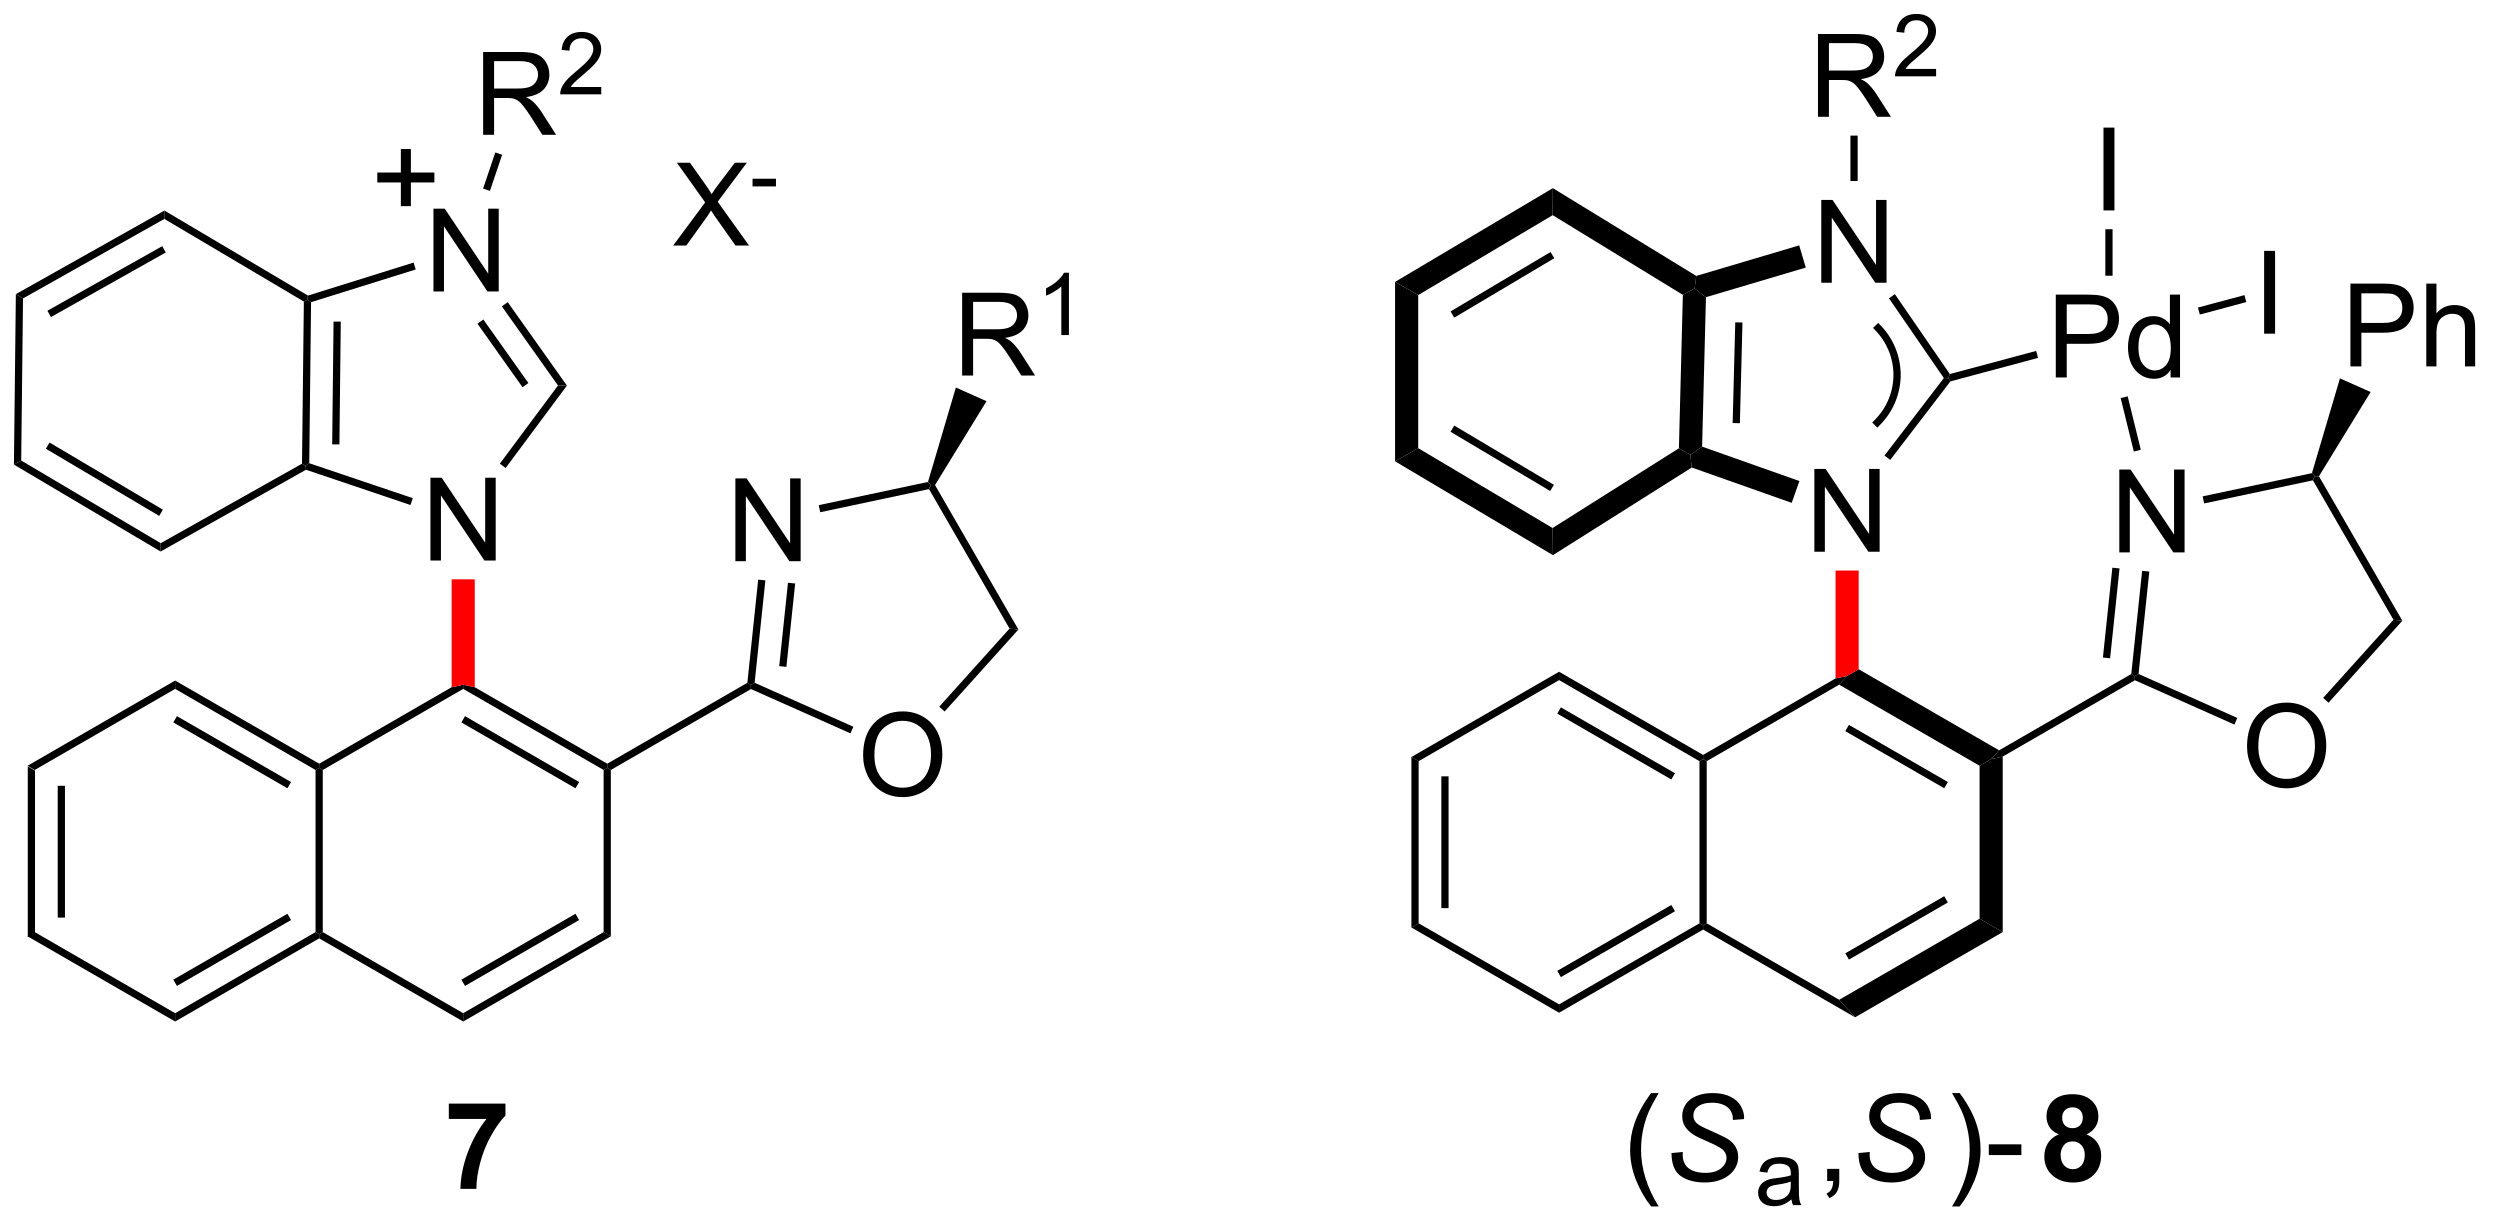 <?xml version="1.0" encoding="UTF-8"?>
<!DOCTYPE svg PUBLIC '-//W3C//DTD SVG 1.0//EN'
          'http://www.w3.org/TR/2001/REC-SVG-20010904/DTD/svg10.dtd'>
<svg stroke-dasharray="none" shape-rendering="auto" xmlns="http://www.w3.org/2000/svg" font-family="'Dialog'" text-rendering="auto" width="237" fill-opacity="1" color-interpolation="auto" color-rendering="auto" preserveAspectRatio="xMidYMid meet" font-size="12px" viewBox="0 0 237 116" fill="black" xmlns:xlink="http://www.w3.org/1999/xlink" stroke="black" image-rendering="auto" stroke-miterlimit="10" stroke-linecap="square" stroke-linejoin="miter" font-style="normal" stroke-width="1" height="116" stroke-dashoffset="0" font-weight="normal" stroke-opacity="1"
><!--Generated by the Batik Graphics2D SVG Generator--><defs id="genericDefs"
  /><g
  ><defs id="defs1"
    ><clipPath clipPathUnits="userSpaceOnUse" id="clipPath1"
      ><path d="M1.057 1.404 L178.109 1.404 L178.109 88.219 L1.057 88.219 L1.057 1.404 Z"
      /></clipPath
      ><clipPath clipPathUnits="userSpaceOnUse" id="clipPath2"
      ><path d="M26.339 23.387 L26.339 107.788 L198.468 107.788 L198.468 23.387 Z"
      /></clipPath
    ></defs
    ><g transform="scale(1.333,1.333) translate(-1.057,-1.404) matrix(1.029,0,0,1.029,-26.035,-22.652)"
    ><path d="M28.248 76.347 L28.748 76.636 L28.748 87.847 L28.248 88.136 ZM30.318 77.687 L30.318 86.796 L30.818 86.796 L30.818 77.687 Z" stroke="none" clip-path="url(#clipPath2)"
    /></g
    ><g transform="matrix(1.371,0,0,1.371,-36.123,-32.075)"
    ><path d="M28.248 88.136 L28.748 87.847 L38.458 93.453 L38.458 94.03 Z" stroke="none" clip-path="url(#clipPath2)"
    /></g
    ><g transform="matrix(1.371,0,0,1.371,-36.123,-32.075)"
    ><path d="M38.458 94.03 L38.458 93.453 L48.167 87.847 L48.417 87.992 L48.417 88.28 ZM38.583 91.568 L46.472 87.013 L46.222 86.58 L38.333 91.135 Z" stroke="none" clip-path="url(#clipPath2)"
    /></g
    ><g transform="matrix(1.371,0,0,1.371,-36.123,-32.075)"
    ><path d="M48.667 87.847 L48.417 87.992 L48.167 87.847 L48.167 76.636 L48.417 76.492 L48.667 76.636 Z" stroke="none" clip-path="url(#clipPath2)"
    /></g
    ><g transform="matrix(1.371,0,0,1.371,-36.123,-32.075)"
    ><path d="M48.417 76.203 L48.417 76.492 L48.167 76.636 L38.458 71.03 L38.458 70.453 ZM46.472 77.47 L38.583 72.915 L38.333 73.348 L46.222 77.903 Z" stroke="none" clip-path="url(#clipPath2)"
    /></g
    ><g transform="matrix(1.371,0,0,1.371,-36.123,-32.075)"
    ><path d="M38.458 70.453 L38.458 71.03 L28.748 76.636 L28.248 76.347 Z" stroke="none" clip-path="url(#clipPath2)"
    /></g
    ><g transform="matrix(1.371,0,0,1.371,-36.123,-32.075)"
    ><path d="M48.417 88.28 L48.417 87.992 L48.667 87.847 L58.376 93.453 L58.376 94.03 Z" stroke="none" clip-path="url(#clipPath2)"
    /></g
    ><g transform="matrix(1.371,0,0,1.371,-36.123,-32.075)"
    ><path d="M58.376 94.03 L58.376 93.453 L68.086 87.847 L68.586 88.136 ZM58.501 91.568 L66.391 87.013 L66.141 86.58 L58.251 91.135 Z" stroke="none" clip-path="url(#clipPath2)"
    /></g
    ><g transform="matrix(1.371,0,0,1.371,-36.123,-32.075)"
    ><path d="M68.586 88.136 L68.086 87.847 L68.086 76.636 L68.336 76.492 L68.586 76.636 Z" stroke="none" clip-path="url(#clipPath2)"
    /></g
    ><g transform="matrix(1.371,0,0,1.371,-36.123,-32.075)"
    ><path d="M68.336 76.203 L68.336 76.492 L68.086 76.636 L58.376 71.03 L58.376 70.742 L59.176 70.915 ZM66.391 77.47 L58.501 72.915 L58.251 73.348 L66.141 77.903 Z" stroke="none" clip-path="url(#clipPath2)"
    /></g
    ><g transform="matrix(1.371,0,0,1.371,-36.123,-32.075)"
    ><path d="M57.576 70.915 L58.376 70.742 L58.376 71.03 L48.667 76.636 L48.417 76.492 L48.417 76.203 Z" stroke="none" clip-path="url(#clipPath2)"
    /></g
    ><g transform="matrix(1.371,0,0,1.371,-36.123,-32.075)"
    ><path d="M56.111 62.156 L56.111 56.43 L56.889 56.43 L59.897 60.925 L59.897 56.43 L60.624 56.43 L60.624 62.156 L59.845 62.156 L56.837 57.656 L56.837 62.156 L56.111 62.156 Z" stroke="none" clip-path="url(#clipPath2)"
    /></g
    ><g fill="red" transform="matrix(1.371,0,0,1.371,-36.123,-32.075)" stroke="red"
    ><path d="M59.176 70.915 L58.376 70.742 L57.576 70.915 L57.576 63.456 L59.176 63.456 Z" stroke="none" clip-path="url(#clipPath2)"
    /></g
    ><g transform="matrix(1.371,0,0,1.371,-36.123,-32.075)"
    ><path d="M56.32 43.55 L56.32 37.824 L57.099 37.824 L60.106 42.318 L60.106 37.824 L60.833 37.824 L60.833 43.55 L60.054 43.55 L57.047 39.05 L57.047 43.55 L56.32 43.55 Z" stroke="none" clip-path="url(#clipPath2)"
    /></g
    ><g transform="matrix(1.371,0,0,1.371,-36.123,-32.075)"
    ><path d="M61.311 55.755 L60.91 55.457 L64.931 50.051 L65.549 50.058 Z" stroke="none" clip-path="url(#clipPath2)"
    /></g
    ><g transform="matrix(1.371,0,0,1.371,-36.123,-32.075)"
    ><path d="M65.549 50.058 L64.931 50.051 L61.048 44.578 L61.456 44.289 ZM62.886 49.881 L59.768 45.487 L59.36 45.776 L62.478 50.17 Z" stroke="none" clip-path="url(#clipPath2)"
    /></g
    ><g transform="matrix(1.371,0,0,1.371,-36.123,-32.075)"
    ><path d="M54.946 41.551 L55.095 42.028 L47.857 44.29 L47.609 44.106 L47.641 43.834 Z" stroke="none" clip-path="url(#clipPath2)"
    /></g
    ><g transform="matrix(1.371,0,0,1.371,-36.123,-32.075)"
    ><path d="M47.358 44.247 L47.609 44.106 L47.857 44.29 L47.732 55.426 L47.48 55.605 L47.231 55.458 ZM49.412 45.63 L49.317 54.121 L49.817 54.127 L49.912 45.636 Z" stroke="none" clip-path="url(#clipPath2)"
    /></g
    ><g transform="matrix(1.371,0,0,1.371,-36.123,-32.075)"
    ><path d="M47.505 55.877 L47.48 55.605 L47.732 55.426 L54.891 57.842 L54.731 58.315 Z" stroke="none" clip-path="url(#clipPath2)"
    /></g
    ><g transform="matrix(1.371,0,0,1.371,-36.123,-32.075)"
    ><path d="M47.641 43.834 L47.609 44.106 L47.358 44.247 L37.712 38.533 L37.718 37.955 Z" stroke="none" clip-path="url(#clipPath2)"
    /></g
    ><g transform="matrix(1.371,0,0,1.371,-36.123,-32.075)"
    ><path d="M37.718 37.955 L37.712 38.533 L27.94 44.029 L27.444 43.734 ZM37.566 40.416 L29.626 44.882 L29.871 45.318 L37.811 40.852 Z" stroke="none" clip-path="url(#clipPath2)"
    /></g
    ><g transform="matrix(1.371,0,0,1.371,-36.123,-32.075)"
    ><path d="M27.444 43.734 L27.94 44.029 L27.814 55.239 L27.311 55.522 Z" stroke="none" clip-path="url(#clipPath2)"
    /></g
    ><g transform="matrix(1.371,0,0,1.371,-36.123,-32.075)"
    ><path d="M27.311 55.522 L27.814 55.239 L37.46 60.954 L37.453 61.531 ZM29.518 54.424 L37.356 59.068 L37.611 58.637 L29.773 53.994 Z" stroke="none" clip-path="url(#clipPath2)"
    /></g
    ><g transform="matrix(1.371,0,0,1.371,-36.123,-32.075)"
    ><path d="M37.453 61.531 L37.46 60.954 L47.231 55.458 L47.48 55.605 L47.505 55.877 Z" stroke="none" clip-path="url(#clipPath2)"
    /></g
    ><g transform="matrix(1.371,0,0,1.371,-36.123,-32.075)"
    ><path d="M59.755 32.717 L59.755 26.99 L62.294 26.99 Q63.059 26.99 63.458 27.144 Q63.856 27.297 64.093 27.688 Q64.333 28.079 64.333 28.552 Q64.333 29.162 63.937 29.581 Q63.544 29.998 62.718 30.11 Q63.02 30.256 63.177 30.396 Q63.507 30.701 63.804 31.157 L64.802 32.717 L63.849 32.717 L63.091 31.524 Q62.757 31.008 62.541 30.735 Q62.328 30.461 62.158 30.352 Q61.989 30.243 61.812 30.201 Q61.684 30.172 61.39 30.172 L60.513 30.172 L60.513 32.717 L59.755 32.717 ZM60.513 29.516 L62.14 29.516 Q62.661 29.516 62.953 29.409 Q63.247 29.302 63.398 29.066 Q63.552 28.829 63.552 28.552 Q63.552 28.146 63.255 27.886 Q62.96 27.623 62.325 27.623 L60.513 27.623 L60.513 29.516 Z" stroke="none" clip-path="url(#clipPath2)"
    /></g
    ><g transform="matrix(1.371,0,0,1.371,-36.123,-32.075)"
    ><path d="M67.923 29.409 L67.923 29.917 L65.083 29.917 Q65.078 29.725 65.146 29.549 Q65.253 29.26 65.492 28.979 Q65.732 28.698 66.183 28.329 Q66.882 27.755 67.128 27.419 Q67.374 27.083 67.374 26.784 Q67.374 26.471 67.15 26.256 Q66.927 26.04 66.566 26.04 Q66.185 26.04 65.957 26.268 Q65.728 26.497 65.726 26.901 L65.183 26.846 Q65.24 26.239 65.603 25.922 Q65.966 25.604 66.578 25.604 Q67.197 25.604 67.556 25.948 Q67.917 26.29 67.917 26.796 Q67.917 27.053 67.812 27.303 Q67.707 27.551 67.46 27.827 Q67.216 28.102 66.648 28.583 Q66.173 28.981 66.038 29.124 Q65.904 29.266 65.816 29.409 L67.923 29.409 Z" stroke="none" clip-path="url(#clipPath2)"
    /></g
    ><g transform="matrix(1.371,0,0,1.371,-36.123,-32.075)"
    ><path d="M60.226 36.596 L59.752 36.436 L60.596 33.937 L61.069 34.096 Z" stroke="none" clip-path="url(#clipPath2)"
    /></g
    ><g transform="matrix(1.371,0,0,1.371,-36.123,-32.075)"
    ><path d="M68.586 76.636 L68.336 76.492 L68.336 76.203 L78.025 70.609 L78.26 70.761 L78.275 71.042 Z" stroke="none" clip-path="url(#clipPath2)"
    /></g
    ><g transform="matrix(1.371,0,0,1.371,-36.123,-32.075)"
    ><path d="M86.029 75.625 Q86.029 74.198 86.795 73.393 Q87.56 72.586 88.771 72.586 Q89.563 72.586 90.198 72.966 Q90.836 73.344 91.17 74.021 Q91.506 74.698 91.506 75.557 Q91.506 76.43 91.154 77.117 Q90.802 77.805 90.157 78.159 Q89.513 78.513 88.766 78.513 Q87.959 78.513 87.321 78.122 Q86.685 77.729 86.357 77.055 Q86.029 76.377 86.029 75.625 ZM86.81 75.635 Q86.81 76.672 87.365 77.268 Q87.922 77.862 88.763 77.862 Q89.618 77.862 90.17 77.26 Q90.724 76.659 90.724 75.555 Q90.724 74.854 90.487 74.333 Q90.25 73.812 89.795 73.526 Q89.341 73.237 88.774 73.237 Q87.969 73.237 87.388 73.792 Q86.81 74.344 86.81 75.635 Z" stroke="none" clip-path="url(#clipPath2)"
    /></g
    ><g transform="matrix(1.371,0,0,1.371,-36.123,-32.075)"
    ><path d="M77.197 62.2 L77.197 56.473 L77.975 56.473 L80.983 60.968 L80.983 56.473 L81.71 56.473 L81.71 62.2 L80.931 62.2 L77.923 57.7 L77.923 62.2 L77.197 62.2 Z" stroke="none" clip-path="url(#clipPath2)"
    /></g
    ><g transform="matrix(1.371,0,0,1.371,-36.123,-32.075)"
    ><path d="M78.275 71.042 L78.26 70.761 L78.528 70.607 L85.357 73.648 L85.154 74.104 Z" stroke="none" clip-path="url(#clipPath2)"
    /></g
    ><g transform="matrix(1.371,0,0,1.371,-36.123,-32.075)"
    ><path d="M91.664 72.594 L91.292 72.26 L96.154 66.861 L96.768 66.925 Z" stroke="none" clip-path="url(#clipPath2)"
    /></g
    ><g transform="matrix(1.371,0,0,1.371,-36.123,-32.075)"
    ><path d="M96.768 66.925 L96.154 66.861 L90.585 57.216 L90.711 56.934 L91.001 56.935 Z" stroke="none" clip-path="url(#clipPath2)"
    /></g
    ><g transform="matrix(1.371,0,0,1.371,-36.123,-32.075)"
    ><path d="M90.516 56.719 L90.711 56.934 L90.585 57.216 L83.064 58.814 L82.96 58.325 Z" stroke="none" clip-path="url(#clipPath2)"
    /></g
    ><g transform="matrix(1.371,0,0,1.371,-36.123,-32.075)"
    ><path d="M78.775 63.473 L79.272 63.526 L78.528 70.607 L78.26 70.761 L78.025 70.609 ZM80.834 63.69 L80.228 69.456 L80.725 69.508 L81.331 63.742 Z" stroke="none" clip-path="url(#clipPath2)"
    /></g
    ><g transform="matrix(1.371,0,0,1.371,-36.123,-32.075)"
    ><path d="M92.877 49.364 L92.877 43.638 L95.417 43.638 Q96.182 43.638 96.581 43.791 Q96.979 43.945 97.216 44.336 Q97.456 44.726 97.456 45.2 Q97.456 45.809 97.06 46.229 Q96.667 46.645 95.841 46.757 Q96.143 46.903 96.299 47.044 Q96.63 47.349 96.927 47.804 L97.924 49.364 L96.971 49.364 L96.213 48.172 Q95.88 47.656 95.664 47.382 Q95.45 47.109 95.281 47 Q95.112 46.89 94.935 46.849 Q94.807 46.82 94.513 46.82 L93.635 46.82 L93.635 49.364 L92.877 49.364 ZM93.635 46.164 L95.263 46.164 Q95.784 46.164 96.075 46.057 Q96.37 45.95 96.521 45.713 Q96.674 45.476 96.674 45.2 Q96.674 44.794 96.377 44.533 Q96.083 44.27 95.448 44.27 L93.635 44.27 L93.635 46.164 Z" stroke="none" clip-path="url(#clipPath2)"
    /></g
    ><g transform="matrix(1.371,0,0,1.371,-36.123,-32.075)"
    ><path d="M100.261 46.564 L99.734 46.564 L99.734 43.203 Q99.542 43.385 99.234 43.566 Q98.925 43.748 98.679 43.84 L98.679 43.33 Q99.12 43.121 99.45 42.826 Q99.782 42.529 99.921 42.252 L100.261 42.252 L100.261 46.564 Z" stroke="none" clip-path="url(#clipPath2)"
    /></g
    ><g transform="matrix(1.371,0,0,1.371,-36.123,-32.075)"
    ><path d="M91.001 56.935 L90.711 56.934 L90.516 56.719 L92.443 50.192 L94.562 51.136 Z" stroke="none" clip-path="url(#clipPath2)"
    /></g
    ><g transform="matrix(1.371,0,0,1.371,-36.123,-32.075)"
    ><path d="M57.382 100.768 L57.382 99.705 L61.298 99.705 L61.298 100.537 Q60.814 101.013 60.312 101.907 Q59.812 102.799 59.548 103.804 Q59.284 104.81 59.29 105.601 L58.183 105.601 Q58.213 104.361 58.694 103.073 Q59.178 101.785 59.985 100.768 L57.382 100.768 Z" stroke="none" clip-path="url(#clipPath2)"
    /></g
    ><g transform="matrix(1.371,0,0,1.371,-36.123,-32.075)"
    ><path d="M54.065 37.65 L54.065 36.011 L52.437 36.011 L52.437 35.326 L54.065 35.326 L54.065 33.7 L54.758 33.7 L54.758 35.326 L56.384 35.326 L56.384 36.011 L54.758 36.011 L54.758 37.65 L54.065 37.65 Z" stroke="none" clip-path="url(#clipPath2)"
    /></g
    ><g transform="matrix(1.371,0,0,1.371,-36.123,-32.075)"
    ><path d="M72.893 40.374 L75.107 37.39 L73.154 34.648 L74.057 34.648 L75.097 36.117 Q75.419 36.572 75.557 36.82 Q75.748 36.507 76.011 36.166 L77.162 34.648 L77.987 34.648 L75.974 37.346 L78.143 40.374 L77.206 40.374 L75.763 38.33 Q75.643 38.156 75.513 37.947 Q75.323 38.26 75.24 38.377 L73.802 40.374 L72.893 40.374 Z" stroke="none" clip-path="url(#clipPath2)"
    /></g
    ><g transform="matrix(1.371,0,0,1.371,-36.123,-32.075)"
    ><path d="M78.384 36.285 L78.384 35.754 L80.003 35.754 L80.003 36.285 L78.384 36.285 Z" stroke="none" clip-path="url(#clipPath2)"
    /></g
    ><g transform="matrix(1.371,0,0,1.371,-36.123,-32.075)"
    ><path d="M123.942 75.739 L124.442 76.028 L124.442 87.239 L123.942 87.528 ZM126.012 77.078 L126.012 86.188 L126.512 86.188 L126.512 77.078 Z" stroke="none" clip-path="url(#clipPath2)"
    /></g
    ><g transform="matrix(1.371,0,0,1.371,-36.123,-32.075)"
    ><path d="M123.942 87.528 L124.442 87.239 L134.152 92.844 L134.152 93.422 Z" stroke="none" clip-path="url(#clipPath2)"
    /></g
    ><g transform="matrix(1.371,0,0,1.371,-36.123,-32.075)"
    ><path d="M134.152 93.422 L134.152 92.844 L143.861 87.239 L144.111 87.383 L144.111 87.672 ZM134.277 90.96 L142.166 86.405 L141.916 85.972 L134.027 90.526 Z" stroke="none" clip-path="url(#clipPath2)"
    /></g
    ><g transform="matrix(1.371,0,0,1.371,-36.123,-32.075)"
    ><path d="M144.361 87.239 L144.111 87.383 L143.861 87.239 L143.861 76.028 L144.111 75.883 L144.361 76.028 Z" stroke="none" clip-path="url(#clipPath2)"
    /></g
    ><g transform="matrix(1.371,0,0,1.371,-36.123,-32.075)"
    ><path d="M144.111 75.594 L144.111 75.883 L143.861 76.028 L134.152 70.422 L134.152 69.844 ZM142.166 76.862 L134.277 72.307 L134.027 72.74 L141.916 77.295 Z" stroke="none" clip-path="url(#clipPath2)"
    /></g
    ><g transform="matrix(1.371,0,0,1.371,-36.123,-32.075)"
    ><path d="M134.152 69.844 L134.152 70.422 L124.442 76.028 L123.942 75.739 Z" stroke="none" clip-path="url(#clipPath2)"
    /></g
    ><g transform="matrix(1.371,0,0,1.371,-36.123,-32.075)"
    ><path d="M144.111 87.672 L144.111 87.383 L144.361 87.239 L153.52 92.527 L154.62 93.739 Z" stroke="none" clip-path="url(#clipPath2)"
    /></g
    ><g transform="matrix(1.371,0,0,1.371,-36.123,-32.075)"
    ><path d="M154.62 93.739 L153.52 92.527 L163.23 86.921 L164.829 87.845 ZM154.195 89.747 L161.035 85.798 L160.785 85.365 L153.945 89.314 Z" stroke="none" clip-path="url(#clipPath2)"
    /></g
    ><g transform="matrix(1.371,0,0,1.371,-36.123,-32.075)"
    ><path d="M164.829 87.845 L163.23 86.921 L163.23 76.345 L164.03 75.883 L164.829 75.71 Z" stroke="none" clip-path="url(#clipPath2)"
    /></g
    ><g transform="matrix(1.371,0,0,1.371,-36.123,-32.075)"
    ><path d="M164.579 75.277 L164.03 75.883 L163.23 76.345 L153.52 70.739 L154.07 70.133 L154.87 69.671 ZM161.035 77.468 L154.195 73.519 L153.945 73.952 L160.785 77.901 Z" stroke="none" clip-path="url(#clipPath2)"
    /></g
    ><g transform="matrix(1.371,0,0,1.371,-36.123,-32.075)"
    ><path d="M153.27 70.306 L154.07 70.133 L153.52 70.739 L144.361 76.028 L144.111 75.883 L144.111 75.594 Z" stroke="none" clip-path="url(#clipPath2)"
    /></g
    ><g transform="matrix(1.371,0,0,1.371,-36.123,-32.075)"
    ><path d="M151.805 61.548 L151.805 55.822 L152.583 55.822 L155.591 60.316 L155.591 55.822 L156.318 55.822 L156.318 61.548 L155.539 61.548 L152.531 57.048 L152.531 61.548 L151.805 61.548 Z" stroke="none" clip-path="url(#clipPath2)"
    /></g
    ><g fill="red" transform="matrix(1.371,0,0,1.371,-36.123,-32.075)" stroke="red"
    ><path d="M154.87 69.671 L154.07 70.133 L153.27 70.306 L153.27 62.848 L154.87 62.848 Z" stroke="none" clip-path="url(#clipPath2)"
    /></g
    ><g transform="matrix(1.371,0,0,1.371,-36.123,-32.075)"
    ><path d="M152.283 42.947 L152.283 37.22 L153.062 37.22 L156.07 41.715 L156.07 37.22 L156.796 37.22 L156.796 42.947 L156.018 42.947 L153.01 38.447 L153.01 42.947 L152.283 42.947 Z" stroke="none" clip-path="url(#clipPath2)"
    /></g
    ><g transform="matrix(1.371,0,0,1.371,-36.123,-32.075)"
    ><path d="M157.05 55.197 L156.653 54.893 L160.758 49.538 L161.067 49.546 L161.214 49.766 Z" stroke="none" clip-path="url(#clipPath2)"
    /></g
    ><g transform="matrix(1.371,0,0,1.371,-36.123,-32.075)"
    ><path d="M161.173 49.259 L161.067 49.546 L160.758 49.538 L156.961 44.02 L157.373 43.736 Z" stroke="none" clip-path="url(#clipPath2)"
    /></g
    ><g transform="matrix(1.371,0,0,1.371,-36.123,-32.075)"
    ><path d="M150.756 40.363 L151.211 41.897 L144.309 43.945 L143.524 43.343 L143.638 42.475 Z" stroke="none" clip-path="url(#clipPath2)"
    /></g
    ><g transform="matrix(1.371,0,0,1.371,-36.123,-32.075)"
    ><path d="M142.712 43.784 L143.524 43.343 L144.309 43.945 L144.043 54.279 L143.228 54.839 L142.439 54.391 ZM146.335 45.683 L146.155 52.647 L146.655 52.66 L146.834 45.696 Z" stroke="none" clip-path="url(#clipPath2)"
    /></g
    ><g transform="matrix(1.371,0,0,1.371,-36.123,-32.075)"
    ><path d="M143.327 55.723 L143.228 54.839 L144.043 54.279 L150.771 56.658 L150.238 58.166 Z" stroke="none" clip-path="url(#clipPath2)"
    /></g
    ><g transform="matrix(1.371,0,0,1.371,-36.123,-32.075)"
    ><path d="M164.829 75.71 L164.03 75.883 L164.579 75.277 L173.719 70 L173.954 70.153 L173.969 70.433 Z" stroke="none" clip-path="url(#clipPath2)"
    /></g
    ><g transform="matrix(1.371,0,0,1.371,-36.123,-32.075)"
    ><path d="M181.723 75.016 Q181.723 73.59 182.489 72.785 Q183.254 71.978 184.465 71.978 Q185.257 71.978 185.892 72.358 Q186.53 72.735 186.864 73.412 Q187.2 74.09 187.2 74.949 Q187.2 75.821 186.848 76.509 Q186.496 77.196 185.851 77.55 Q185.207 77.905 184.46 77.905 Q183.653 77.905 183.015 77.514 Q182.379 77.121 182.051 76.446 Q181.723 75.769 181.723 75.016 ZM182.504 75.027 Q182.504 76.063 183.059 76.66 Q183.616 77.254 184.457 77.254 Q185.312 77.254 185.864 76.652 Q186.418 76.05 186.418 74.946 Q186.418 74.246 186.181 73.725 Q185.944 73.204 185.489 72.918 Q185.036 72.629 184.468 72.629 Q183.663 72.629 183.082 73.183 Q182.504 73.735 182.504 75.027 Z" stroke="none" clip-path="url(#clipPath2)"
    /></g
    ><g transform="matrix(1.371,0,0,1.371,-36.123,-32.075)"
    ><path d="M172.891 61.591 L172.891 55.864 L173.669 55.864 L176.677 60.359 L176.677 55.864 L177.404 55.864 L177.404 61.591 L176.625 61.591 L173.617 57.091 L173.617 61.591 L172.891 61.591 Z" stroke="none" clip-path="url(#clipPath2)"
    /></g
    ><g transform="matrix(1.371,0,0,1.371,-36.123,-32.075)"
    ><path d="M173.969 70.433 L173.954 70.153 L174.222 69.999 L181.051 73.039 L180.848 73.496 Z" stroke="none" clip-path="url(#clipPath2)"
    /></g
    ><g transform="matrix(1.371,0,0,1.371,-36.123,-32.075)"
    ><path d="M187.358 71.986 L186.986 71.651 L191.848 66.252 L192.462 66.317 Z" stroke="none" clip-path="url(#clipPath2)"
    /></g
    ><g transform="matrix(1.371,0,0,1.371,-36.123,-32.075)"
    ><path d="M192.462 66.317 L191.848 66.252 L186.279 56.608 L186.405 56.325 L186.695 56.327 Z" stroke="none" clip-path="url(#clipPath2)"
    /></g
    ><g transform="matrix(1.371,0,0,1.371,-36.123,-32.075)"
    ><path d="M186.21 56.111 L186.405 56.325 L186.279 56.608 L178.758 58.206 L178.654 57.717 Z" stroke="none" clip-path="url(#clipPath2)"
    /></g
    ><g transform="matrix(1.371,0,0,1.371,-36.123,-32.075)"
    ><path d="M174.469 62.865 L174.966 62.917 L174.222 69.999 L173.954 70.153 L173.719 70 ZM172.41 62.649 L171.757 68.862 L172.254 68.914 L172.907 62.701 Z" stroke="none" clip-path="url(#clipPath2)"
    /></g
    ><g transform="matrix(1.371,0,0,1.371,-36.123,-32.075)"
    ><path d="M188.871 48.731 L188.871 43.004 L191.032 43.004 Q191.603 43.004 191.902 43.059 Q192.324 43.129 192.608 43.327 Q192.894 43.523 193.069 43.879 Q193.243 44.233 193.243 44.661 Q193.243 45.39 192.777 45.898 Q192.314 46.403 191.097 46.403 L189.629 46.403 L189.629 48.731 L188.871 48.731 ZM189.629 45.726 L191.111 45.726 Q191.845 45.726 192.152 45.452 Q192.462 45.179 192.462 44.684 Q192.462 44.325 192.28 44.069 Q192.097 43.812 191.801 43.731 Q191.611 43.679 191.095 43.679 L189.629 43.679 L189.629 45.726 ZM194.118 48.731 L194.118 43.004 L194.821 43.004 L194.821 45.059 Q195.314 44.489 196.064 44.489 Q196.524 44.489 196.863 44.671 Q197.204 44.851 197.35 45.171 Q197.496 45.491 197.496 46.101 L197.496 48.731 L196.793 48.731 L196.793 46.101 Q196.793 45.575 196.564 45.335 Q196.337 45.093 195.918 45.093 Q195.605 45.093 195.329 45.257 Q195.056 45.418 194.939 45.697 Q194.821 45.973 194.821 46.46 L194.821 48.731 L194.118 48.731 Z" stroke="none" clip-path="url(#clipPath2)"
    /></g
    ><g transform="matrix(1.371,0,0,1.371,-36.123,-32.075)"
    ><path d="M186.695 56.327 L186.405 56.325 L186.21 56.111 L188.148 49.559 L190.267 50.503 Z" stroke="none" clip-path="url(#clipPath2)"
    /></g
    ><g transform="matrix(1.371,0,0,1.371,-36.123,-32.075)"
    ><path d="M152.054 31.472 L152.054 25.745 L154.593 25.745 Q155.359 25.745 155.757 25.899 Q156.155 26.053 156.393 26.443 Q156.632 26.834 156.632 27.308 Q156.632 27.917 156.236 28.337 Q155.843 28.753 155.018 28.865 Q155.32 29.011 155.476 29.152 Q155.806 29.456 156.103 29.912 L157.101 31.472 L156.148 31.472 L155.39 30.279 Q155.056 29.764 154.84 29.49 Q154.627 29.217 154.458 29.107 Q154.288 28.998 154.111 28.956 Q153.984 28.928 153.689 28.928 L152.812 28.928 L152.812 31.472 L152.054 31.472 ZM152.812 28.271 L154.439 28.271 Q154.96 28.271 155.252 28.165 Q155.546 28.058 155.697 27.821 Q155.851 27.584 155.851 27.308 Q155.851 26.902 155.554 26.641 Q155.26 26.378 154.624 26.378 L152.812 26.378 L152.812 28.271 Z" stroke="none" clip-path="url(#clipPath2)"
    /></g
    ><g transform="matrix(1.371,0,0,1.371,-36.123,-32.075)"
    ><path d="M160.223 28.164 L160.223 28.672 L157.383 28.672 Q157.377 28.48 157.445 28.305 Q157.553 28.016 157.791 27.734 Q158.031 27.453 158.482 27.084 Q159.182 26.51 159.428 26.174 Q159.674 25.838 159.674 25.539 Q159.674 25.227 159.449 25.012 Q159.226 24.795 158.865 24.795 Q158.484 24.795 158.256 25.023 Q158.027 25.252 158.025 25.656 L157.482 25.602 Q157.539 24.994 157.902 24.678 Q158.266 24.359 158.877 24.359 Q159.496 24.359 159.855 24.703 Q160.217 25.045 160.217 25.551 Q160.217 25.809 160.111 26.059 Q160.006 26.307 159.76 26.582 Q159.516 26.857 158.947 27.338 Q158.473 27.736 158.338 27.879 Q158.203 28.021 158.115 28.164 L160.223 28.164 Z" stroke="none" clip-path="url(#clipPath2)"
    /></g
    ><g transform="matrix(1.371,0,0,1.371,-36.123,-32.075)"
    ><path d="M154.799 35.913 L154.299 35.913 L154.299 32.772 L154.799 32.772 Z" stroke="none" clip-path="url(#clipPath2)"
    /></g
    ><g transform="matrix(1.371,0,0,1.371,-36.123,-32.075)"
    ><path d="M143.638 42.475 L143.524 43.343 L142.712 43.784 L133.71 38.273 L133.722 36.405 Z" stroke="none" clip-path="url(#clipPath2)"
    /></g
    ><g transform="matrix(1.371,0,0,1.371,-36.123,-32.075)"
    ><path d="M133.722 36.405 L133.71 38.273 L124.412 43.798 L122.812 42.888 ZM133.564 40.821 L126.65 44.929 L126.905 45.359 L133.819 41.251 Z" stroke="none" clip-path="url(#clipPath2)"
    /></g
    ><g transform="matrix(1.371,0,0,1.371,-36.123,-32.075)"
    ><path d="M122.812 42.888 L124.412 43.798 L124.412 54.384 L122.812 55.294 Z" stroke="none" clip-path="url(#clipPath2)"
    /></g
    ><g transform="matrix(1.371,0,0,1.371,-36.123,-32.075)"
    ><path d="M122.812 55.294 L124.412 54.384 L133.703 59.906 L133.728 61.782 ZM126.65 53.253 L133.538 57.346 L133.793 56.917 L126.905 52.823 Z" stroke="none" clip-path="url(#clipPath2)"
    /></g
    ><g transform="matrix(1.371,0,0,1.371,-36.123,-32.075)"
    ><path d="M133.728 61.782 L133.703 59.906 L142.439 54.391 L143.228 54.839 L143.327 55.723 Z" stroke="none" clip-path="url(#clipPath2)"
    /></g
    ><g transform="matrix(1.371,0,0,1.371,-36.123,-32.075)"
    ><path d="M156.335 52.786 C157.255 51.865 157.773 50.617 157.773 49.315 L157.773 49.065 L157.273 49.065 L157.273 49.315 C157.273 50.484 156.808 51.605 155.981 52.432 L155.804 52.609 L156.158 52.963 L156.335 52.786 ZM157.773 49.315 C157.773 48.664 157.643 48.026 157.399 47.436 C157.277 47.141 157.126 46.858 156.948 46.592 C156.859 46.458 156.763 46.329 156.661 46.204 C156.61 46.141 156.557 46.08 156.503 46.02 C156.476 45.99 156.448 45.96 156.42 45.931 L156.399 45.91 L156.394 45.904 L156.221 45.724 L155.86 46.07 L156.034 46.25 L156.039 46.256 L156.058 46.276 C156.083 46.302 156.108 46.329 156.132 46.356 C156.181 46.41 156.228 46.465 156.274 46.52 C156.366 46.632 156.452 46.749 156.532 46.869 C156.691 47.108 156.827 47.363 156.937 47.628 C157.156 48.157 157.273 48.73 157.273 49.315 L157.273 49.565 L157.773 49.565 L157.773 49.315 Z" stroke="none" clip-path="url(#clipPath2)"
    /></g
    ><g transform="matrix(1.371,0,0,1.371,-36.123,-32.075)"
    ><path d="M168.499 49.495 L168.499 43.768 L170.661 43.768 Q171.231 43.768 171.53 43.823 Q171.952 43.893 172.236 44.091 Q172.523 44.287 172.697 44.643 Q172.871 44.998 172.871 45.425 Q172.871 46.154 172.405 46.662 Q171.942 47.167 170.726 47.167 L169.257 47.167 L169.257 49.495 L168.499 49.495 ZM169.257 46.49 L170.739 46.49 Q171.473 46.49 171.78 46.216 Q172.09 45.943 172.09 45.448 Q172.09 45.089 171.908 44.833 Q171.726 44.576 171.429 44.495 Q171.239 44.443 170.723 44.443 L169.257 44.443 L169.257 46.49 ZM176.437 49.495 L176.437 48.971 Q176.043 49.589 175.278 49.589 Q174.78 49.589 174.364 49.315 Q173.95 49.042 173.72 48.552 Q173.491 48.06 173.491 47.425 Q173.491 46.802 173.697 46.297 Q173.905 45.792 174.319 45.523 Q174.733 45.253 175.246 45.253 Q175.621 45.253 175.913 45.412 Q176.207 45.568 176.39 45.823 L176.39 43.768 L177.09 43.768 L177.09 49.495 L176.437 49.495 ZM174.215 47.425 Q174.215 48.221 174.551 48.617 Q174.887 49.011 175.343 49.011 Q175.804 49.011 176.127 48.633 Q176.45 48.255 176.45 47.482 Q176.45 46.63 176.121 46.232 Q175.793 45.833 175.312 45.833 Q174.843 45.833 174.528 46.216 Q174.215 46.599 174.215 47.425 Z" stroke="none" clip-path="url(#clipPath2)"
    /></g
    ><g transform="matrix(1.371,0,0,1.371,-36.123,-32.075)"
    ><path d="M161.214 49.766 L161.067 49.546 L161.173 49.259 L167.142 47.66 L167.272 48.143 Z" stroke="none" clip-path="url(#clipPath2)"
    /></g
    ><g transform="matrix(1.371,0,0,1.371,-36.123,-32.075)"
    ><path d="M182.905 46.468 L182.905 40.742 L183.663 40.742 L183.663 46.468 L182.905 46.468 Z" stroke="none" clip-path="url(#clipPath2)"
    /></g
    ><g transform="matrix(1.371,0,0,1.371,-36.123,-32.075)"
    ><path d="M178.458 45.145 L178.328 44.662 L181.543 43.801 L181.673 44.284 Z" stroke="none" clip-path="url(#clipPath2)"
    /></g
    ><g transform="matrix(1.371,0,0,1.371,-36.123,-32.075)"
    ><path d="M172.985 50.92 L173.471 50.801 L174.378 54.497 L173.893 54.616 Z" stroke="none" clip-path="url(#clipPath2)"
    /></g
    ><g transform="matrix(1.371,0,0,1.371,-36.123,-32.075)"
    ><path d="M171.797 37.945 L171.797 32.218 L172.555 32.218 L172.555 37.945 L171.797 37.945 Z" stroke="none" clip-path="url(#clipPath2)"
    /></g
    ><g transform="matrix(1.371,0,0,1.371,-36.123,-32.075)"
    ><path d="M172.425 42.461 L171.925 42.461 L171.925 39.245 L172.425 39.245 Z" stroke="none" clip-path="url(#clipPath2)"
    /></g
    ><g transform="matrix(1.371,0,0,1.371,-36.123,-32.075)"
    ><path d="M140.514 106.816 Q139.905 106.049 139.484 105.022 Q139.065 103.992 139.065 102.891 Q139.065 101.921 139.381 101.032 Q139.748 100.002 140.514 98.977 L141.039 98.977 Q140.547 99.825 140.387 100.189 Q140.139 100.752 139.995 101.364 Q139.821 102.125 139.821 102.897 Q139.821 104.856 141.039 106.816 L140.514 106.816 Z" stroke="none" clip-path="url(#clipPath2)"
    /></g
    ><g transform="matrix(1.371,0,0,1.371,-36.123,-32.075)"
    ><path d="M141.926 103.125 L142.708 103.051 L142.7 103.258 Q142.7 103.606 142.858 103.894 Q143.018 104.18 143.385 104.337 Q143.752 104.495 144.258 104.495 Q144.975 104.495 145.353 104.182 Q145.731 103.867 145.731 103.462 Q145.731 103.182 145.53 102.948 Q145.326 102.72 144.418 102.328 Q143.711 102.024 143.456 101.861 Q143.051 101.594 142.858 101.285 Q142.668 100.972 142.668 100.573 Q142.668 100.111 142.92 99.741 Q143.173 99.368 143.66 99.173 Q144.149 98.977 144.761 98.977 Q145.489 98.977 145.989 99.222 Q146.492 99.466 146.718 99.874 Q146.946 100.282 146.946 100.654 Q146.946 100.689 146.94 100.776 L146.171 100.836 Q146.171 100.583 146.125 100.442 Q146.043 100.192 145.872 100.021 Q145.701 99.85 145.402 99.746 Q145.103 99.643 144.731 99.643 Q144.078 99.643 143.717 99.936 Q143.44 100.159 143.44 100.532 Q143.44 100.752 143.554 100.926 Q143.668 101.097 143.964 101.266 Q144.176 101.382 144.973 101.733 Q145.617 102.019 145.861 102.182 Q146.188 102.399 146.362 102.706 Q146.538 103.013 146.538 103.405 Q146.538 103.891 146.242 104.302 Q145.946 104.71 145.424 104.935 Q144.902 105.161 144.231 105.161 Q143.214 105.161 142.572 104.718 Q141.931 104.275 141.926 103.125 Z" stroke="none" clip-path="url(#clipPath2)"
    /></g
    ><g transform="matrix(1.371,0,0,1.371,-36.123,-32.075)"
    ><path d="M150.22 106.326 Q149.914 106.587 149.631 106.695 Q149.349 106.801 149.025 106.801 Q148.489 106.801 148.201 106.54 Q147.914 106.277 147.914 105.871 Q147.914 105.633 148.022 105.435 Q148.132 105.237 148.307 105.119 Q148.483 104.999 148.703 104.938 Q148.866 104.895 149.192 104.856 Q149.859 104.776 150.175 104.666 Q150.177 104.552 150.177 104.522 Q150.177 104.185 150.022 104.049 Q149.81 103.861 149.394 103.861 Q149.007 103.861 148.821 103.998 Q148.636 104.134 148.548 104.479 L148.01 104.406 Q148.083 104.061 148.25 103.849 Q148.419 103.635 148.738 103.521 Q149.056 103.407 149.474 103.407 Q149.889 103.407 150.148 103.504 Q150.409 103.602 150.531 103.751 Q150.654 103.898 150.703 104.124 Q150.731 104.265 150.731 104.632 L150.731 105.366 Q150.731 106.134 150.766 106.338 Q150.801 106.54 150.905 106.727 L150.33 106.727 Q150.244 106.556 150.22 106.326 ZM150.175 105.097 Q149.875 105.219 149.276 105.305 Q148.935 105.353 148.795 105.415 Q148.654 105.476 148.577 105.594 Q148.501 105.712 148.501 105.855 Q148.501 106.075 148.668 106.222 Q148.835 106.369 149.155 106.369 Q149.474 106.369 149.72 106.23 Q149.969 106.091 150.085 105.849 Q150.175 105.663 150.175 105.298 L150.175 105.097 Z" stroke="none" clip-path="url(#clipPath2)"
    /></g
    ><g transform="matrix(1.371,0,0,1.371,-36.123,-32.075)"
    ><path d="M152.69 105.057 L152.69 104.22 L153.527 104.22 L153.527 105.057 Q153.527 105.519 153.364 105.802 Q153.201 106.085 152.845 106.24 L152.641 105.927 Q152.875 105.824 152.983 105.626 Q153.095 105.43 153.106 105.057 L152.69 105.057 Z" stroke="none" clip-path="url(#clipPath2)"
    /></g
    ><g transform="matrix(1.371,0,0,1.371,-36.123,-32.075)"
    ><path d="M154.853 103.125 L155.636 103.051 L155.628 103.258 Q155.628 103.606 155.785 103.894 Q155.946 104.18 156.312 104.337 Q156.679 104.495 157.185 104.495 Q157.903 104.495 158.28 104.182 Q158.658 103.867 158.658 103.462 Q158.658 103.182 158.457 102.948 Q158.253 102.72 157.345 102.328 Q156.639 102.024 156.383 101.861 Q155.978 101.594 155.785 101.285 Q155.595 100.972 155.595 100.573 Q155.595 100.111 155.848 99.741 Q156.101 99.368 156.587 99.173 Q157.076 98.977 157.688 98.977 Q158.416 98.977 158.917 99.222 Q159.419 99.466 159.645 99.874 Q159.873 100.282 159.873 100.654 Q159.873 100.689 159.868 100.776 L159.099 100.836 Q159.099 100.583 159.052 100.442 Q158.971 100.192 158.8 100.021 Q158.628 99.85 158.329 99.746 Q158.03 99.643 157.658 99.643 Q157.006 99.643 156.644 99.936 Q156.367 100.159 156.367 100.532 Q156.367 100.752 156.481 100.926 Q156.595 101.097 156.892 101.266 Q157.103 101.382 157.9 101.733 Q158.544 102.019 158.789 102.182 Q159.115 102.399 159.289 102.706 Q159.465 103.013 159.465 103.405 Q159.465 103.891 159.169 104.302 Q158.873 104.71 158.351 104.935 Q157.829 105.161 157.158 105.161 Q156.141 105.161 155.5 104.718 Q154.858 104.275 154.853 103.125 Z" stroke="none" clip-path="url(#clipPath2)"
    /></g
    ><g transform="matrix(1.371,0,0,1.371,-36.123,-32.075)"
    ><path d="M161.852 106.816 L161.325 106.816 Q162.546 104.856 162.546 102.897 Q162.546 102.13 162.369 101.374 Q162.23 100.763 161.983 100.2 Q161.823 99.833 161.325 98.977 L161.852 98.977 Q162.619 100.002 162.986 101.032 Q163.298 101.921 163.298 102.891 Q163.298 103.992 162.877 105.022 Q162.456 106.049 161.852 106.816 ZM163.867 103.263 L163.867 102.524 L166.12 102.524 L166.12 103.263 L163.867 103.263 Z" stroke="none" clip-path="url(#clipPath2)"
    /></g
    ><g transform="matrix(1.371,0,0,1.371,-36.123,-32.075)"
    ><path d="M168.703 101.831 Q168.26 101.644 168.056 101.317 Q167.855 100.988 167.855 100.597 Q167.855 99.928 168.322 99.493 Q168.79 99.056 169.649 99.056 Q170.502 99.056 170.972 99.493 Q171.443 99.928 171.443 100.597 Q171.443 101.013 171.225 101.336 Q171.01 101.66 170.619 101.831 Q171.116 102.032 171.375 102.415 Q171.636 102.799 171.636 103.299 Q171.636 104.128 171.106 104.647 Q170.578 105.163 169.703 105.163 Q168.887 105.163 168.344 104.734 Q167.705 104.228 167.705 103.348 Q167.705 102.864 167.944 102.459 Q168.186 102.051 168.703 101.831 ZM168.939 100.678 Q168.939 101.021 169.132 101.214 Q169.328 101.404 169.649 101.404 Q169.975 101.404 170.171 101.211 Q170.366 101.016 170.366 100.673 Q170.366 100.352 170.173 100.159 Q169.98 99.964 169.662 99.964 Q169.331 99.964 169.135 100.159 Q168.939 100.355 168.939 100.678 ZM168.833 103.239 Q168.833 103.712 169.075 103.978 Q169.32 104.242 169.681 104.242 Q170.037 104.242 170.268 103.987 Q170.502 103.731 170.502 103.25 Q170.502 102.831 170.266 102.576 Q170.029 102.32 169.665 102.32 Q169.246 102.32 169.04 102.611 Q168.833 102.899 168.833 103.239 Z" stroke="none" clip-path="url(#clipPath2)"
    /></g
  ></g
></svg
>
